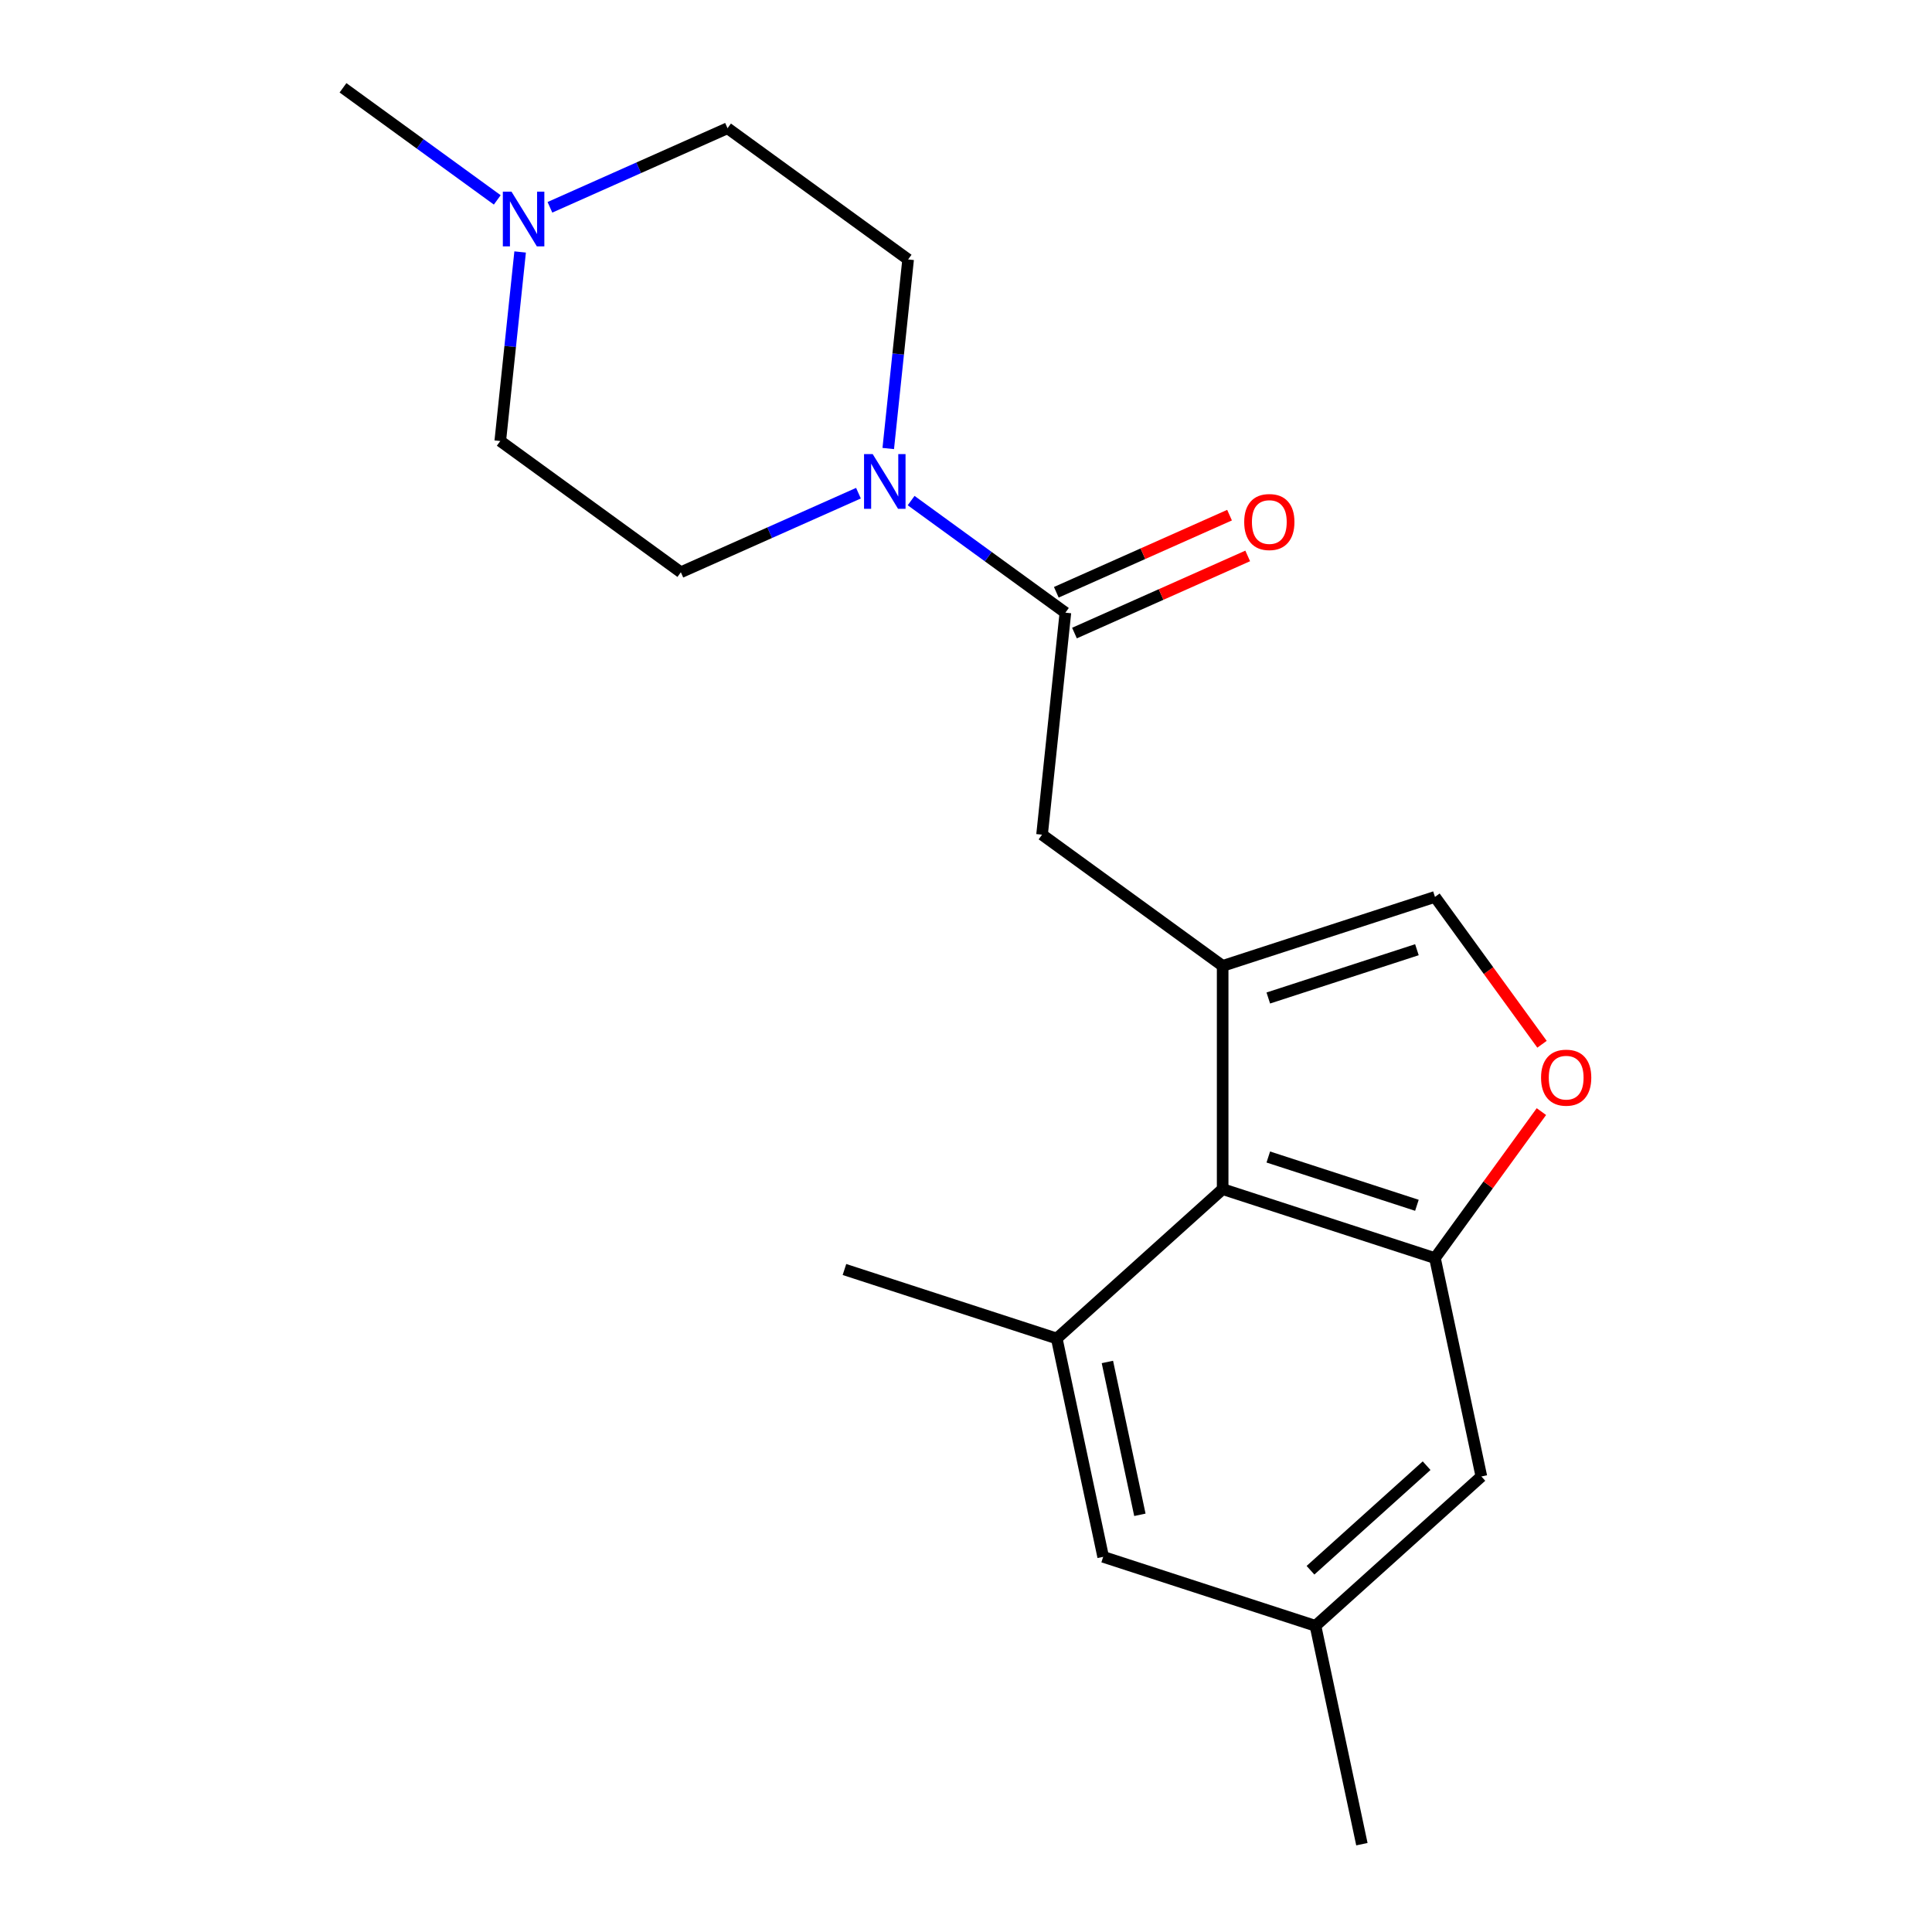 <?xml version='1.0' encoding='iso-8859-1'?>
<svg version='1.1' baseProfile='full'
              xmlns='http://www.w3.org/2000/svg'
                      xmlns:rdkit='http://www.rdkit.org/xml'
                      xmlns:xlink='http://www.w3.org/1999/xlink'
                  xml:space='preserve'
width='1000px' height='1000px' viewBox='0 0 1000 1000'>
<!-- END OF HEADER -->
<rect style='opacity:1.0;fill:#FFFFFF;stroke:none' width='1000' height='1000' x='0' y='0'> </rect>
<path class='bond-1' d='M 632.843,499.943 L 632.843,615.487' style='fill:none;fill-rule:evenodd;stroke:#000000;stroke-width:6px;stroke-linecap:butt;stroke-linejoin:miter;stroke-opacity:1' />
<path class='bond-5' d='M 632.843,499.943 L 742.733,464.237' style='fill:none;fill-rule:evenodd;stroke:#000000;stroke-width:6px;stroke-linecap:butt;stroke-linejoin:miter;stroke-opacity:1' />
<path class='bond-5' d='M 656.468,516.565 L 733.39,491.571' style='fill:none;fill-rule:evenodd;stroke:#000000;stroke-width:6px;stroke-linecap:butt;stroke-linejoin:miter;stroke-opacity:1' />
<path class='bond-7' d='M 632.843,499.943 L 539.366,432.027' style='fill:none;fill-rule:evenodd;stroke:#000000;stroke-width:6px;stroke-linecap:butt;stroke-linejoin:miter;stroke-opacity:1' />
<path class='bond-0' d='M 742.733,651.192 L 632.843,615.487' style='fill:none;fill-rule:evenodd;stroke:#000000;stroke-width:6px;stroke-linecap:butt;stroke-linejoin:miter;stroke-opacity:1' />
<path class='bond-0' d='M 733.39,623.859 L 656.468,598.865' style='fill:none;fill-rule:evenodd;stroke:#000000;stroke-width:6px;stroke-linecap:butt;stroke-linejoin:miter;stroke-opacity:1' />
<path class='bond-9' d='M 742.733,651.192 L 766.756,764.212' style='fill:none;fill-rule:evenodd;stroke:#000000;stroke-width:6px;stroke-linecap:butt;stroke-linejoin:miter;stroke-opacity:1' />
<path class='bond-20' d='M 742.733,651.192 L 770.279,613.278' style='fill:none;fill-rule:evenodd;stroke:#000000;stroke-width:6px;stroke-linecap:butt;stroke-linejoin:miter;stroke-opacity:1' />
<path class='bond-20' d='M 770.279,613.278 L 797.825,575.363' style='fill:none;fill-rule:evenodd;stroke:#FF0000;stroke-width:6px;stroke-linecap:butt;stroke-linejoin:miter;stroke-opacity:1' />
<path class='bond-6' d='M 632.843,615.487 L 546.977,692.801' style='fill:none;fill-rule:evenodd;stroke:#000000;stroke-width:6px;stroke-linecap:butt;stroke-linejoin:miter;stroke-opacity:1' />
<path class='bond-2' d='M 551.444,317.116 L 539.366,432.027' style='fill:none;fill-rule:evenodd;stroke:#000000;stroke-width:6px;stroke-linecap:butt;stroke-linejoin:miter;stroke-opacity:1' />
<path class='bond-3' d='M 551.444,317.116 L 511.519,288.109' style='fill:none;fill-rule:evenodd;stroke:#000000;stroke-width:6px;stroke-linecap:butt;stroke-linejoin:miter;stroke-opacity:1' />
<path class='bond-3' d='M 511.519,288.109 L 471.595,259.102' style='fill:none;fill-rule:evenodd;stroke:#0000FF;stroke-width:6px;stroke-linecap:butt;stroke-linejoin:miter;stroke-opacity:1' />
<path class='bond-11' d='M 556.143,327.671 L 600.976,307.71' style='fill:none;fill-rule:evenodd;stroke:#000000;stroke-width:6px;stroke-linecap:butt;stroke-linejoin:miter;stroke-opacity:1' />
<path class='bond-11' d='M 600.976,307.71 L 645.81,287.749' style='fill:none;fill-rule:evenodd;stroke:#FF0000;stroke-width:6px;stroke-linecap:butt;stroke-linejoin:miter;stroke-opacity:1' />
<path class='bond-11' d='M 546.744,306.56 L 591.577,286.599' style='fill:none;fill-rule:evenodd;stroke:#000000;stroke-width:6px;stroke-linecap:butt;stroke-linejoin:miter;stroke-opacity:1' />
<path class='bond-11' d='M 591.577,286.599 L 636.41,266.638' style='fill:none;fill-rule:evenodd;stroke:#FF0000;stroke-width:6px;stroke-linecap:butt;stroke-linejoin:miter;stroke-opacity:1' />
<path class='bond-12' d='M 444.338,255.268 L 398.374,275.732' style='fill:none;fill-rule:evenodd;stroke:#0000FF;stroke-width:6px;stroke-linecap:butt;stroke-linejoin:miter;stroke-opacity:1' />
<path class='bond-12' d='M 398.374,275.732 L 352.411,296.197' style='fill:none;fill-rule:evenodd;stroke:#000000;stroke-width:6px;stroke-linecap:butt;stroke-linejoin:miter;stroke-opacity:1' />
<path class='bond-13' d='M 459.758,232.152 L 464.901,183.22' style='fill:none;fill-rule:evenodd;stroke:#0000FF;stroke-width:6px;stroke-linecap:butt;stroke-linejoin:miter;stroke-opacity:1' />
<path class='bond-13' d='M 464.901,183.22 L 470.044,134.289' style='fill:none;fill-rule:evenodd;stroke:#000000;stroke-width:6px;stroke-linecap:butt;stroke-linejoin:miter;stroke-opacity:1' />
<path class='bond-4' d='M 798.145,540.506 L 770.439,502.372' style='fill:none;fill-rule:evenodd;stroke:#FF0000;stroke-width:6px;stroke-linecap:butt;stroke-linejoin:miter;stroke-opacity:1' />
<path class='bond-4' d='M 770.439,502.372 L 742.733,464.237' style='fill:none;fill-rule:evenodd;stroke:#000000;stroke-width:6px;stroke-linecap:butt;stroke-linejoin:miter;stroke-opacity:1' />
<path class='bond-10' d='M 546.977,692.801 L 571,805.821' style='fill:none;fill-rule:evenodd;stroke:#000000;stroke-width:6px;stroke-linecap:butt;stroke-linejoin:miter;stroke-opacity:1' />
<path class='bond-10' d='M 573.184,704.95 L 590.001,784.063' style='fill:none;fill-rule:evenodd;stroke:#000000;stroke-width:6px;stroke-linecap:butt;stroke-linejoin:miter;stroke-opacity:1' />
<path class='bond-17' d='M 546.977,692.801 L 437.088,657.096' style='fill:none;fill-rule:evenodd;stroke:#000000;stroke-width:6px;stroke-linecap:butt;stroke-linejoin:miter;stroke-opacity:1' />
<path class='bond-8' d='M 284.64,107.302 L 330.603,86.838' style='fill:none;fill-rule:evenodd;stroke:#0000FF;stroke-width:6px;stroke-linecap:butt;stroke-linejoin:miter;stroke-opacity:1' />
<path class='bond-8' d='M 330.603,86.838 L 376.566,66.374' style='fill:none;fill-rule:evenodd;stroke:#000000;stroke-width:6px;stroke-linecap:butt;stroke-linejoin:miter;stroke-opacity:1' />
<path class='bond-18' d='M 257.383,103.468 L 217.458,74.461' style='fill:none;fill-rule:evenodd;stroke:#0000FF;stroke-width:6px;stroke-linecap:butt;stroke-linejoin:miter;stroke-opacity:1' />
<path class='bond-18' d='M 217.458,74.461 L 177.534,45.455' style='fill:none;fill-rule:evenodd;stroke:#000000;stroke-width:6px;stroke-linecap:butt;stroke-linejoin:miter;stroke-opacity:1' />
<path class='bond-22' d='M 269.219,130.418 L 264.077,179.35' style='fill:none;fill-rule:evenodd;stroke:#0000FF;stroke-width:6px;stroke-linecap:butt;stroke-linejoin:miter;stroke-opacity:1' />
<path class='bond-22' d='M 264.077,179.35 L 258.934,228.281' style='fill:none;fill-rule:evenodd;stroke:#000000;stroke-width:6px;stroke-linecap:butt;stroke-linejoin:miter;stroke-opacity:1' />
<path class='bond-21' d='M 766.756,764.212 L 680.889,841.526' style='fill:none;fill-rule:evenodd;stroke:#000000;stroke-width:6px;stroke-linecap:butt;stroke-linejoin:miter;stroke-opacity:1' />
<path class='bond-21' d='M 738.413,758.636 L 678.306,812.756' style='fill:none;fill-rule:evenodd;stroke:#000000;stroke-width:6px;stroke-linecap:butt;stroke-linejoin:miter;stroke-opacity:1' />
<path class='bond-14' d='M 571,805.821 L 680.889,841.526' style='fill:none;fill-rule:evenodd;stroke:#000000;stroke-width:6px;stroke-linecap:butt;stroke-linejoin:miter;stroke-opacity:1' />
<path class='bond-15' d='M 352.411,296.197 L 258.934,228.281' style='fill:none;fill-rule:evenodd;stroke:#000000;stroke-width:6px;stroke-linecap:butt;stroke-linejoin:miter;stroke-opacity:1' />
<path class='bond-16' d='M 470.044,134.289 L 376.566,66.374' style='fill:none;fill-rule:evenodd;stroke:#000000;stroke-width:6px;stroke-linecap:butt;stroke-linejoin:miter;stroke-opacity:1' />
<path class='bond-19' d='M 680.889,841.526 L 704.912,954.545' style='fill:none;fill-rule:evenodd;stroke:#000000;stroke-width:6px;stroke-linecap:butt;stroke-linejoin:miter;stroke-opacity:1' />
<path  class='atom-4' d='M 451.706 235.04
L 460.986 250.04
Q 461.906 251.52, 463.386 254.2
Q 464.866 256.88, 464.946 257.04
L 464.946 235.04
L 468.706 235.04
L 468.706 263.36
L 464.826 263.36
L 454.866 246.96
Q 453.706 245.04, 452.466 242.84
Q 451.266 240.64, 450.906 239.96
L 450.906 263.36
L 447.226 263.36
L 447.226 235.04
L 451.706 235.04
' fill='#0000FF'/>
<path  class='atom-5' d='M 797.648 557.795
Q 797.648 550.995, 801.008 547.195
Q 804.368 543.395, 810.648 543.395
Q 816.928 543.395, 820.288 547.195
Q 823.648 550.995, 823.648 557.795
Q 823.648 564.675, 820.248 568.595
Q 816.848 572.475, 810.648 572.475
Q 804.408 572.475, 801.008 568.595
Q 797.648 564.715, 797.648 557.795
M 810.648 569.275
Q 814.968 569.275, 817.288 566.395
Q 819.648 563.475, 819.648 557.795
Q 819.648 552.235, 817.288 549.435
Q 814.968 546.595, 810.648 546.595
Q 806.328 546.595, 803.968 549.395
Q 801.648 552.195, 801.648 557.795
Q 801.648 563.515, 803.968 566.395
Q 806.328 569.275, 810.648 569.275
' fill='#FF0000'/>
<path  class='atom-9' d='M 264.751 99.21
L 274.031 114.21
Q 274.951 115.69, 276.431 118.37
Q 277.911 121.05, 277.991 121.21
L 277.991 99.21
L 281.751 99.21
L 281.751 127.53
L 277.871 127.53
L 267.911 111.13
Q 266.751 109.21, 265.511 107.01
Q 264.311 104.81, 263.951 104.13
L 263.951 127.53
L 260.271 127.53
L 260.271 99.21
L 264.751 99.21
' fill='#0000FF'/>
<path  class='atom-12' d='M 643.999 270.2
Q 643.999 263.4, 647.359 259.6
Q 650.719 255.8, 656.999 255.8
Q 663.279 255.8, 666.639 259.6
Q 669.999 263.4, 669.999 270.2
Q 669.999 277.08, 666.599 281
Q 663.199 284.88, 656.999 284.88
Q 650.759 284.88, 647.359 281
Q 643.999 277.12, 643.999 270.2
M 656.999 281.68
Q 661.319 281.68, 663.639 278.8
Q 665.999 275.88, 665.999 270.2
Q 665.999 264.64, 663.639 261.84
Q 661.319 259, 656.999 259
Q 652.679 259, 650.319 261.8
Q 647.999 264.6, 647.999 270.2
Q 647.999 275.92, 650.319 278.8
Q 652.679 281.68, 656.999 281.68
' fill='#FF0000'/>
</svg>
